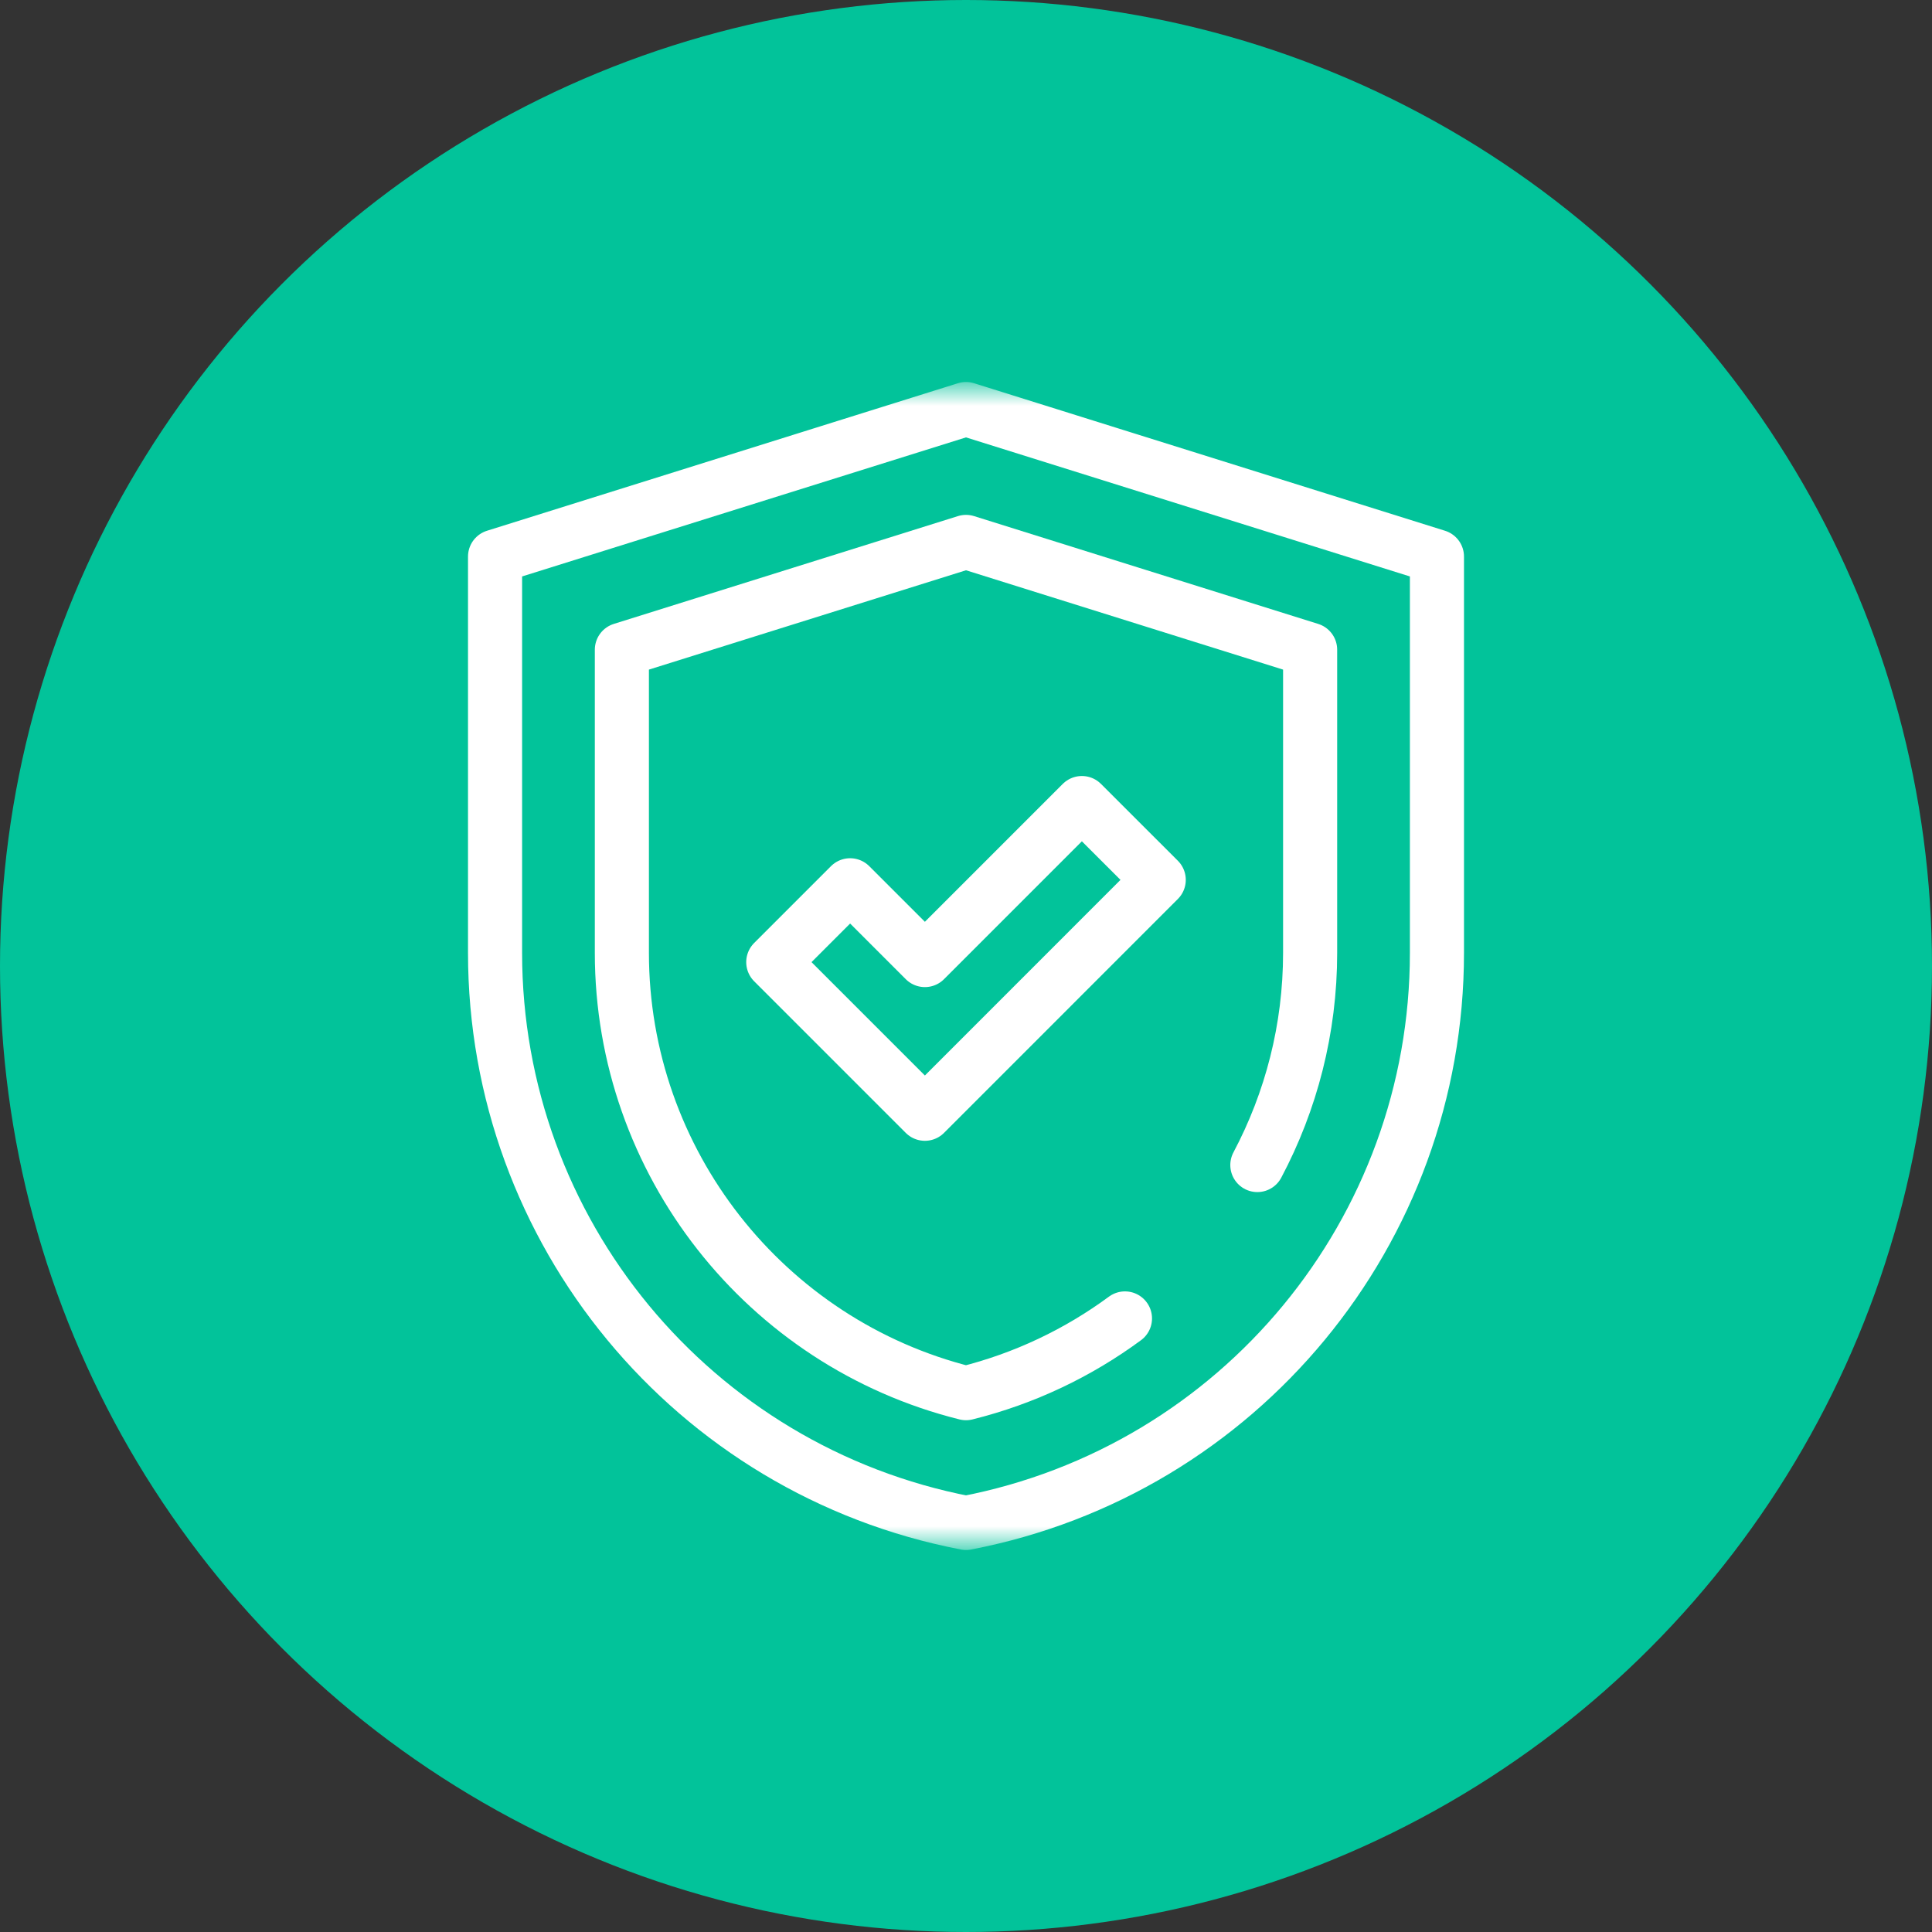 <?xml version="1.0" encoding="UTF-8"?> <svg xmlns="http://www.w3.org/2000/svg" width="50" height="50" viewBox="0 0 50 50" fill="none"><rect x="0" y="0" width="50" height="50" fill="#333333" stroke="none"/><circle cx="25" cy="25" r="25" fill="#02C39A"></circle><mask id="mask0_12_363" style="mask-type:luminance" maskUnits="userSpaceOnUse" x="10" y="10" width="30" height="30"><path d="M10 10H40V40H10V10Z" fill="white"></path></mask><g mask="url(#mask0_12_363)"><path d="M25 10.586L37.188 14.404V24.66C37.188 31.863 32.074 38.054 25 39.414C17.926 38.054 12.812 31.863 12.812 24.66V14.404L25 10.586" stroke="white" stroke-width="1.4" stroke-miterlimit="10" stroke-linecap="round" stroke-linejoin="round"></path><path d="M32.54 30.151C33.415 28.501 33.906 26.628 33.906 24.66V16.815L25 14.025L16.094 16.815V24.66C16.094 30.068 19.803 34.762 25 36.055C26.516 35.678 27.906 35.011 29.114 34.121" stroke="white" stroke-width="1.4" stroke-miterlimit="10" stroke-linecap="round" stroke-linejoin="round"></path><path d="M23.936 28.824L20.012 24.9L22.001 22.911L23.936 24.846L27.999 20.783L29.988 22.771L23.936 28.824Z" stroke="white" stroke-width="1.4" stroke-miterlimit="10" stroke-linecap="round" stroke-linejoin="round"></path></g></svg> 